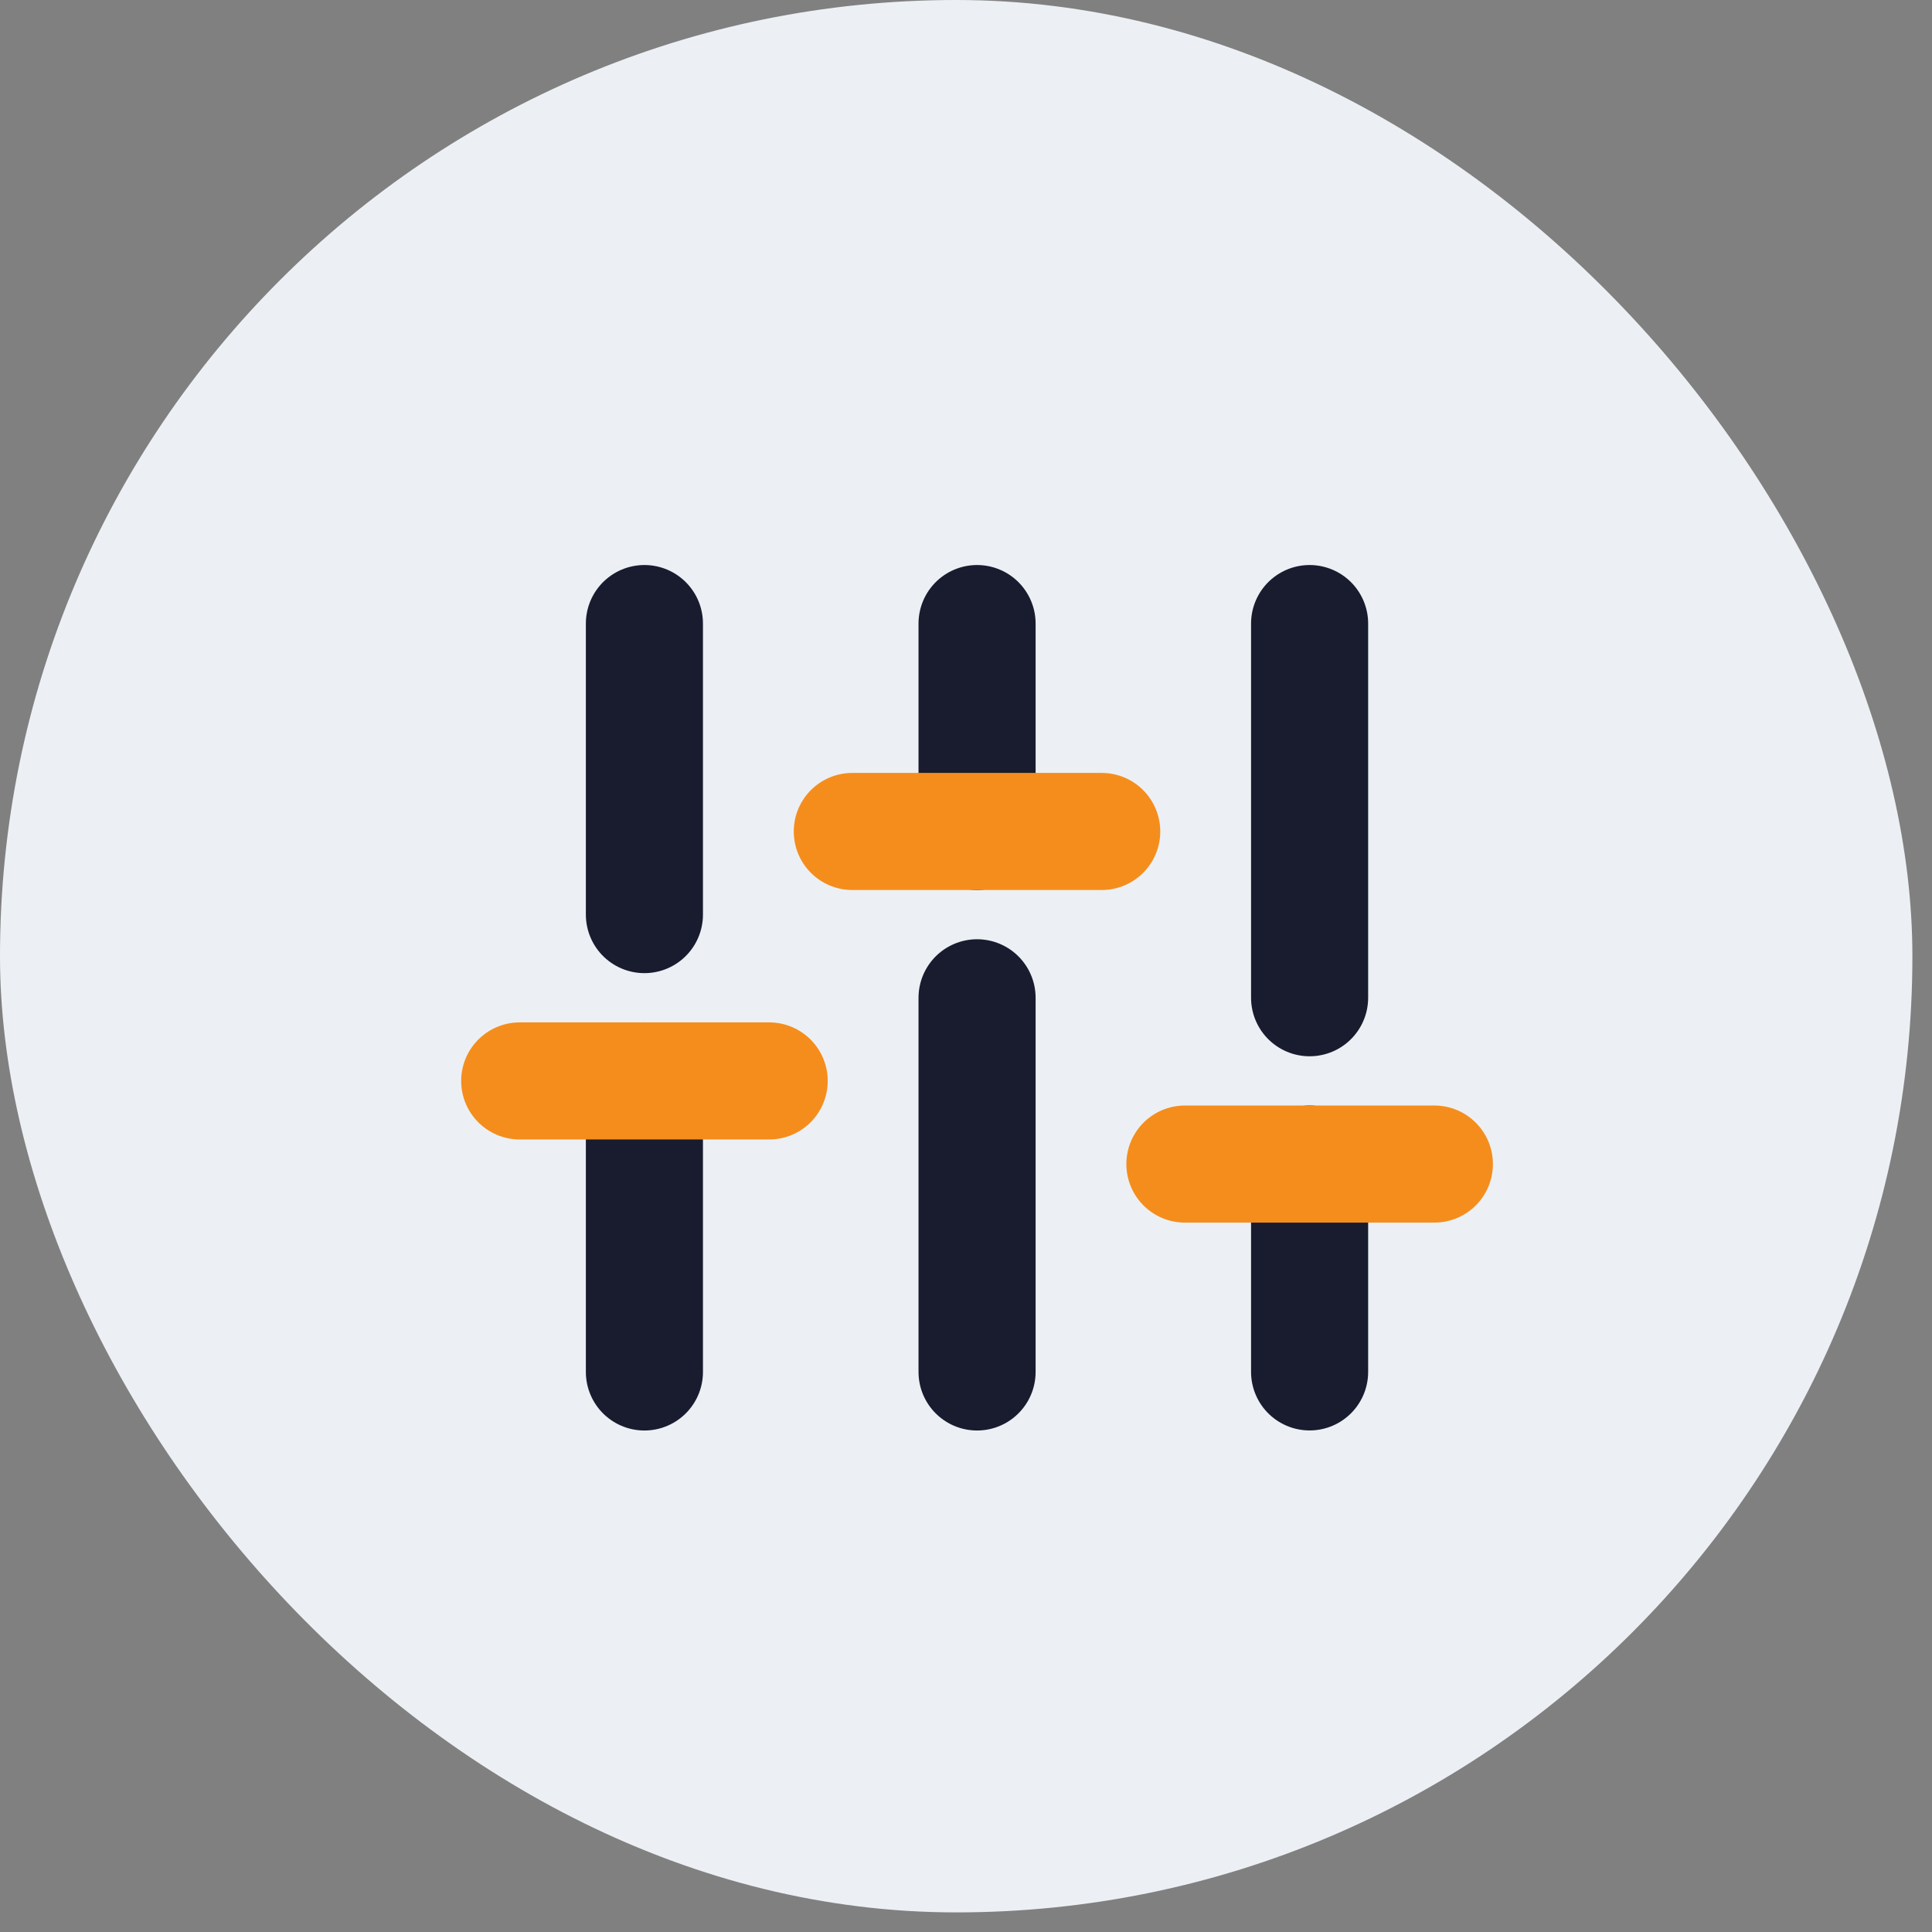<?xml version="1.0" encoding="utf-8"?>
<svg xmlns="http://www.w3.org/2000/svg" fill="none" height="100%" overflow="visible" preserveAspectRatio="none" style="display: block;" viewBox="0 0 33 33" width="100%">
<rect x="0" y="0" width="33" height="33" fill="#808080" stroke="none"/>
<g id="Filter">
<rect fill="#ECF0F4" height="32.665" id="Rectangle 1351" rx="16.333" width="32.665"/>
<g id="Group 1757">
<path d="M11.007 23.434V18.463" id="Vector" stroke="#181C2E" stroke-linecap="round" stroke-linejoin="round" stroke-width="2"/>
<path d="M11.007 15.622V10.651" id="Vector_2" stroke="#181C2E" stroke-linecap="round" stroke-linejoin="round" stroke-width="2"/>
<path d="M16.689 23.434V17.043" id="Vector_3" stroke="#181C2E" stroke-linecap="round" stroke-linejoin="round" stroke-width="2"/>
<path d="M16.689 14.202V10.651" id="Vector_4" stroke="#181C2E" stroke-linecap="round" stroke-linejoin="round" stroke-width="2"/>
<path d="M22.369 23.433V19.883" id="Vector_5" stroke="#181C2E" stroke-linecap="round" stroke-linejoin="round" stroke-width="2"/>
<path d="M22.369 17.042V10.651" id="Vector_6" stroke="#181C2E" stroke-linecap="round" stroke-linejoin="round" stroke-width="2"/>
<path d="M8.877 18.463H13.138" id="Vector_7" stroke="#F58D1D" stroke-linecap="round" stroke-linejoin="round" stroke-width="2"/>
<path d="M14.558 14.202H18.818" id="Vector_8" stroke="#F58D1D" stroke-linecap="round" stroke-linejoin="round" stroke-width="2"/>
<path d="M20.239 19.883H24.5" id="Vector_9" stroke="#F58D1D" stroke-linecap="round" stroke-linejoin="round" stroke-width="2"/>
</g>
</g>
</svg>